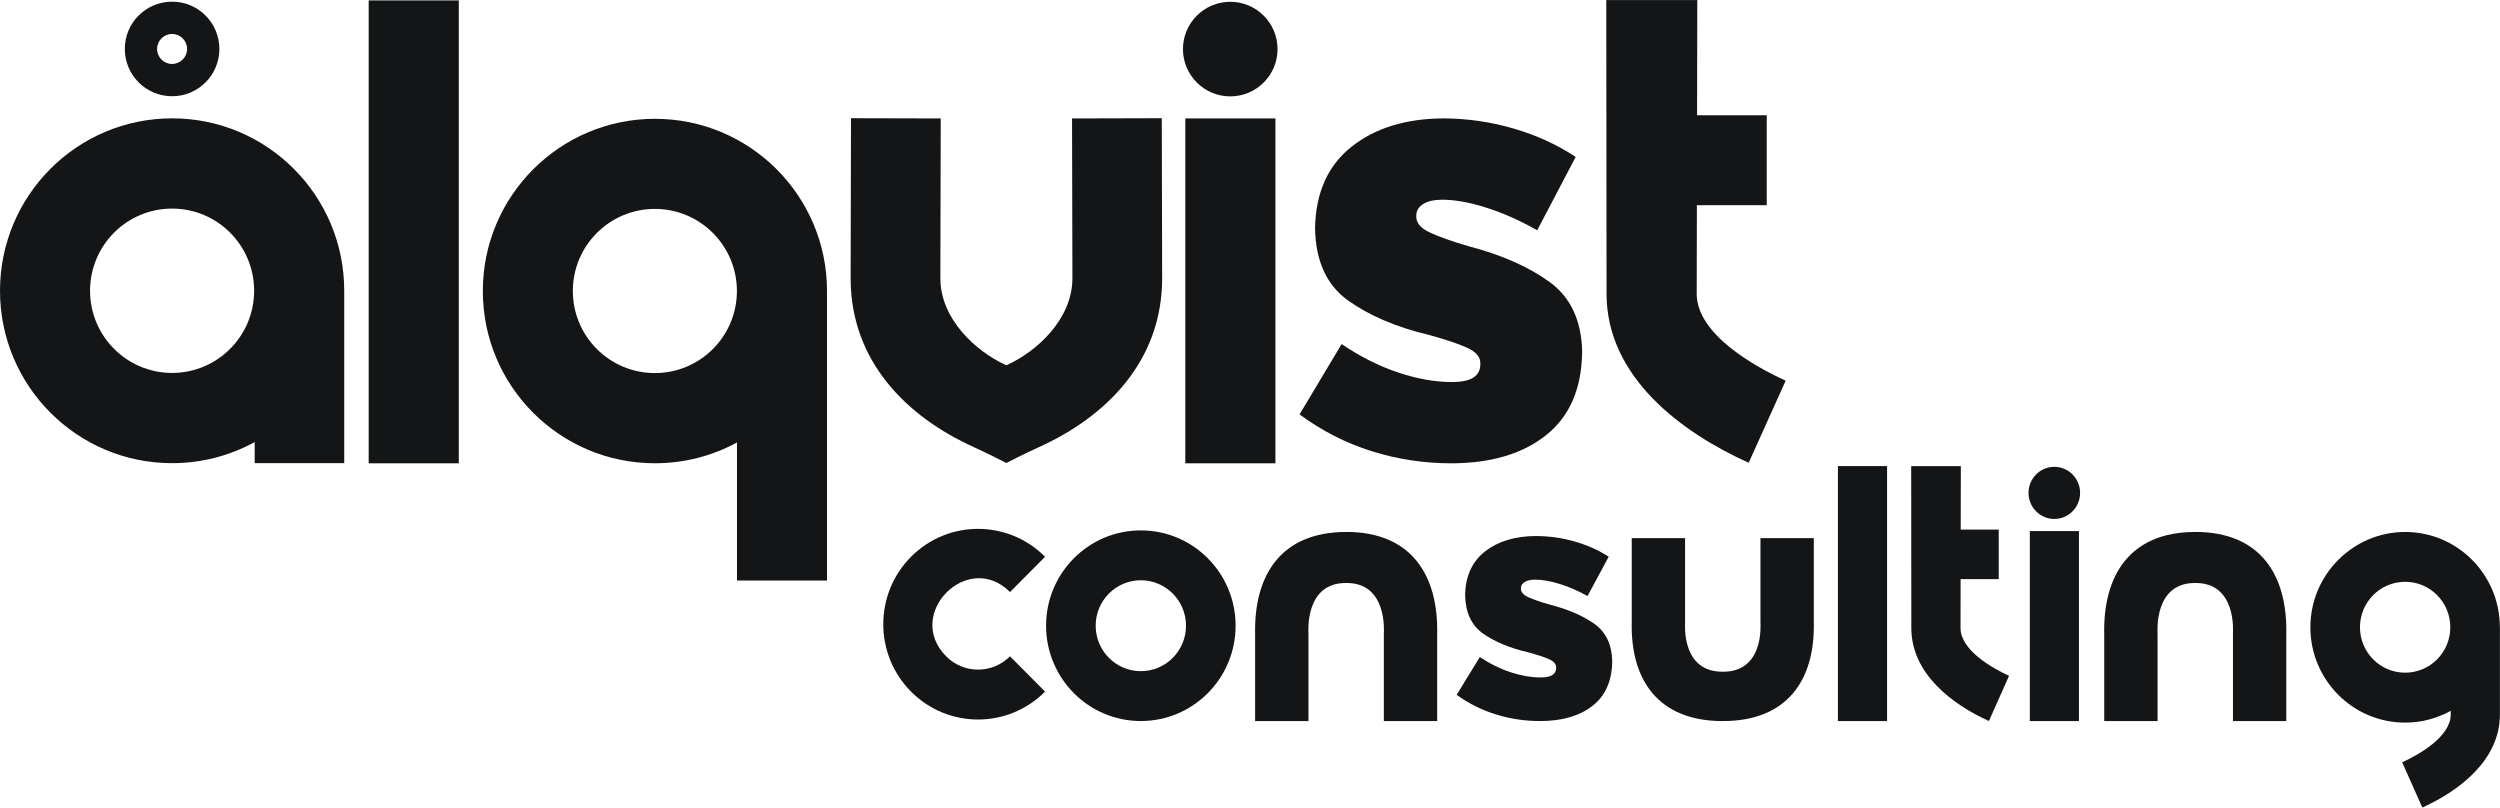 <?xml version="1.0" encoding="UTF-8"?> <svg xmlns="http://www.w3.org/2000/svg" id="Ebene_2" data-name="Ebene 2" viewBox="0 0 541.86 175.03"><defs><style> .cls-1 { fill: #131517; } </style></defs><g id="Ebene_1-2" data-name="Ebene 1"><g><path class="cls-1" d="M37.3,20.86c5.66,0,10.25-4.59,10.25-10.25S42.97.36,37.3.36s-10.25,4.59-10.25,10.25,4.59,10.25,10.25,10.25ZM37.3,7.36c1.79,0,3.25,1.46,3.25,3.25s-1.45,3.25-3.25,3.25-3.25-1.46-3.25-3.25,1.45-3.25,3.25-3.25Z"></path><path class="cls-1" d="M74.61,63.02c0-20.64-16.7-37.37-37.3-37.37S0,42.38,0,63.02s16.7,37.37,37.3,37.37c6.44,0,12.49-1.63,17.78-4.51h.12v4.5h19.41v-35.36h0v-2ZM37.3,80.83c-9.82,0-17.78-7.97-17.78-17.81s7.96-17.81,17.78-17.81,17.78,7.97,17.78,17.81-7.96,17.81-17.78,17.81Z"></path><path class="cls-1" d="M342.93,76.44v-.27c-.17-6.79-2.56-11.84-7.17-15.13-4.61-3.3-10.44-5.85-17.47-7.68-3.68-1.08-6.48-2.07-8.41-2.98-1.93-.91-2.9-2.04-2.91-3.38v-.27c0-1.01.48-1.84,1.43-2.47.95-.63,2.36-.96,4.23-.98,2.83.02,6.04.61,9.65,1.77,3.61,1.16,7.24,2.78,10.9,4.86l8.34-15.9c-4.04-2.67-8.54-4.72-13.49-6.16-4.96-1.44-10-2.17-15.14-2.19-8.18.04-14.83,2.08-19.95,6.14-5.12,4.06-7.75,9.92-7.91,17.57v.27c.17,7.05,2.56,12.21,7.17,15.5,4.61,3.28,10.44,5.77,17.47,7.44,3.67,1.01,6.45,1.94,8.34,2.8,1.89.86,2.84,1.96,2.84,3.3v.27c0,1.26-.49,2.22-1.49,2.87-1,.65-2.56.98-4.68.98-3.65,0-7.53-.69-11.66-2.07-4.12-1.38-8.2-3.43-12.23-6.15l-9.12,15.24c4.85,3.57,10.07,6.23,15.66,7.98,5.59,1.75,11.33,2.62,17.21,2.62,8.6-.01,15.45-2.04,20.54-6.08,5.1-4.04,7.71-10.01,7.83-17.9Z"></path><rect class="cls-1" x="79.91" y=".09" width="19.53" height="100.33"></rect><path class="cls-1" d="M179.25,63.02h0c-.03-20.59-16.72-37.27-37.3-37.27s-37.3,16.71-37.3,37.33,16.7,37.33,37.3,37.33c6.44,0,12.5-1.63,17.79-4.51v29.92h19.51v-62.69s0-.03,0-.05,0-.03,0-.05h0ZM141.94,80.86c-9.82,0-17.78-7.96-17.78-17.79s7.96-17.79,17.78-17.79,17.78,7.97,17.78,17.79-7.96,17.79-17.78,17.79Z"></path><path class="cls-1" d="M379.02,100.3l8.01-17.79c-6.71-3.06-19.26-10.07-19.28-18.8l.04-19.23h15.14v-19.49h-15.1l.05-24.98h-19.73s.06,63.67.06,63.67c0,18.02,16.21,30.05,30.82,36.63Z"></path><path class="cls-1" d="M211.04,96.9c3.28,1.48,7.08,3.46,7.08,3.46h0s3.79-1.98,7.08-3.46c14.54-6.57,26.69-18.6,26.69-36.6l-.08-34.68-19.45.05.08,34.67c-.02,8.73-7.53,15.74-14.21,18.79h-.2c-6.68-3.05-14.19-10.06-14.21-18.79l.08-34.67-19.45-.05-.08,34.68c0,18.01,12.15,30.03,26.69,36.6Z"></path><rect class="cls-1" x="256.91" y="25.67" width="19.53" height="74.75"></rect><circle class="cls-1" cx="266.65" cy="10.64" r="10.25"></circle><path class="cls-1" d="M345.5,135.16c-2.54-1.77-5.75-3.14-9.62-4.12-2.02-.58-3.57-1.11-4.63-1.6-1.06-.49-1.59-1.09-1.6-1.81v-.14c0-.54.26-.99.79-1.33.52-.34,1.3-.52,2.33-.53,1.56.01,3.33.33,5.32.95,1.99.62,3.99,1.49,6,2.61l4.59-8.53c-2.22-1.43-4.7-2.53-7.43-3.31s-5.51-1.16-8.34-1.17c-4.51.02-8.17,1.12-10.99,3.3-2.82,2.18-4.27,5.32-4.36,9.43v.14c.09,3.78,1.41,6.55,3.95,8.32,2.54,1.76,5.75,3.09,9.62,3.99,2.02.54,3.55,1.04,4.59,1.5,1.04.46,1.56,1.05,1.57,1.77v.14c0,.68-.27,1.19-.82,1.54-.55.35-1.41.52-2.58.52-2.01,0-4.15-.37-6.42-1.11-2.27-.74-4.52-1.84-6.73-3.3l-5.02,8.18c2.67,1.92,5.55,3.34,8.62,4.28,3.08.94,6.24,1.41,9.48,1.4,4.73,0,8.51-1.09,11.31-3.26,2.81-2.17,4.24-5.37,4.31-9.61v-.14c-.09-3.65-1.41-6.35-3.95-8.12Z"></path><path class="cls-1" d="M218.91,128.33l7.6-7.65c-8.02-8.07-21.03-8.07-29.05,0-8.02,8.07-8.02,21.15,0,29.22,8.02,8.07,21.03,8.07,29.05,0l-7.6-7.65c-3.82,3.85-10.02,3.85-13.84,0-9.11-9.17,4.73-23.09,13.84-13.93Z"></path><path class="cls-1" d="M247.27,114.96c-11.34,0-20.54,9.25-20.54,20.66s9.2,20.66,20.54,20.66,20.54-9.25,20.54-20.66-9.2-20.66-20.54-20.66ZM247.27,145.47c-5.41,0-9.79-4.41-9.79-9.85s4.38-9.85,9.79-9.85,9.79,4.41,9.79,9.85-4.38,9.85-9.79,9.85Z"></path><rect class="cls-1" x="439.95" y="115.11" width="10.65" height="41.18"></rect><ellipse class="cls-1" cx="445.26" cy="106.83" rx="5.59" ry="5.65"></ellipse><path class="cls-1" d="M424.93,136.13l.02-10.6h8.26v-10.74h-8.24l.03-13.76h-10.76s.03,35.07.03,35.07c0,9.93,8.84,16.55,16.81,20.18l4.37-9.8c-3.66-1.68-10.51-5.55-10.52-10.36Z"></path><rect class="cls-1" x="398.36" y="101.02" width="10.65" height="55.27"></rect><path class="cls-1" d="M381.57,134.94c.02.69.71,10.72-8.16,10.65h0c-8.88.08-8.2-9.96-8.18-10.65v-18.31s-11.56,0-11.56,0v18.13c-.3,12.45,5.57,21.52,19.72,21.53h0c14.16,0,20.04-9.07,19.74-21.52v-18.13h-11.56v18.31Z"></path><path class="cls-1" d="M291.76,115.3h0c-14.15.01-20.02,9.39-19.72,22.25v18.74h11.56v-18.92c-.03-.72-.71-11.09,8.18-11.01h0c8.87-.07,8.19,10.29,8.16,11v18.92s11.56,0,11.56,0v-18.74c.3-12.87-5.58-22.25-19.74-22.25Z"></path><path class="cls-1" d="M475.8,115.3h0c-14.15.01-20.02,9.39-19.72,22.25v18.74h11.56v-18.92c-.03-.72-.71-11.09,8.18-11.01h0c8.87-.07,8.19,10.29,8.16,11v18.92s11.56,0,11.56,0v-18.74c.3-12.87-5.58-22.25-19.74-22.25Z"></path><path class="cls-1" d="M541.83,135.74c-.12-11.31-9.26-20.44-20.53-20.44s-20.54,9.25-20.54,20.66,9.2,20.66,20.54,20.66c3.58,0,6.95-.93,9.88-2.55v.8c-.01,4.81-6.86,8.67-10.52,10.36l4.37,9.8c7.97-3.62,16.81-10.25,16.81-20.18v-19.09s0-.02-.01-.03ZM521.3,145.8c-5.41,0-9.79-4.41-9.79-9.85s4.38-9.85,9.79-9.85,9.79,4.41,9.79,9.85-4.38,9.85-9.79,9.85Z"></path></g></g></svg> 